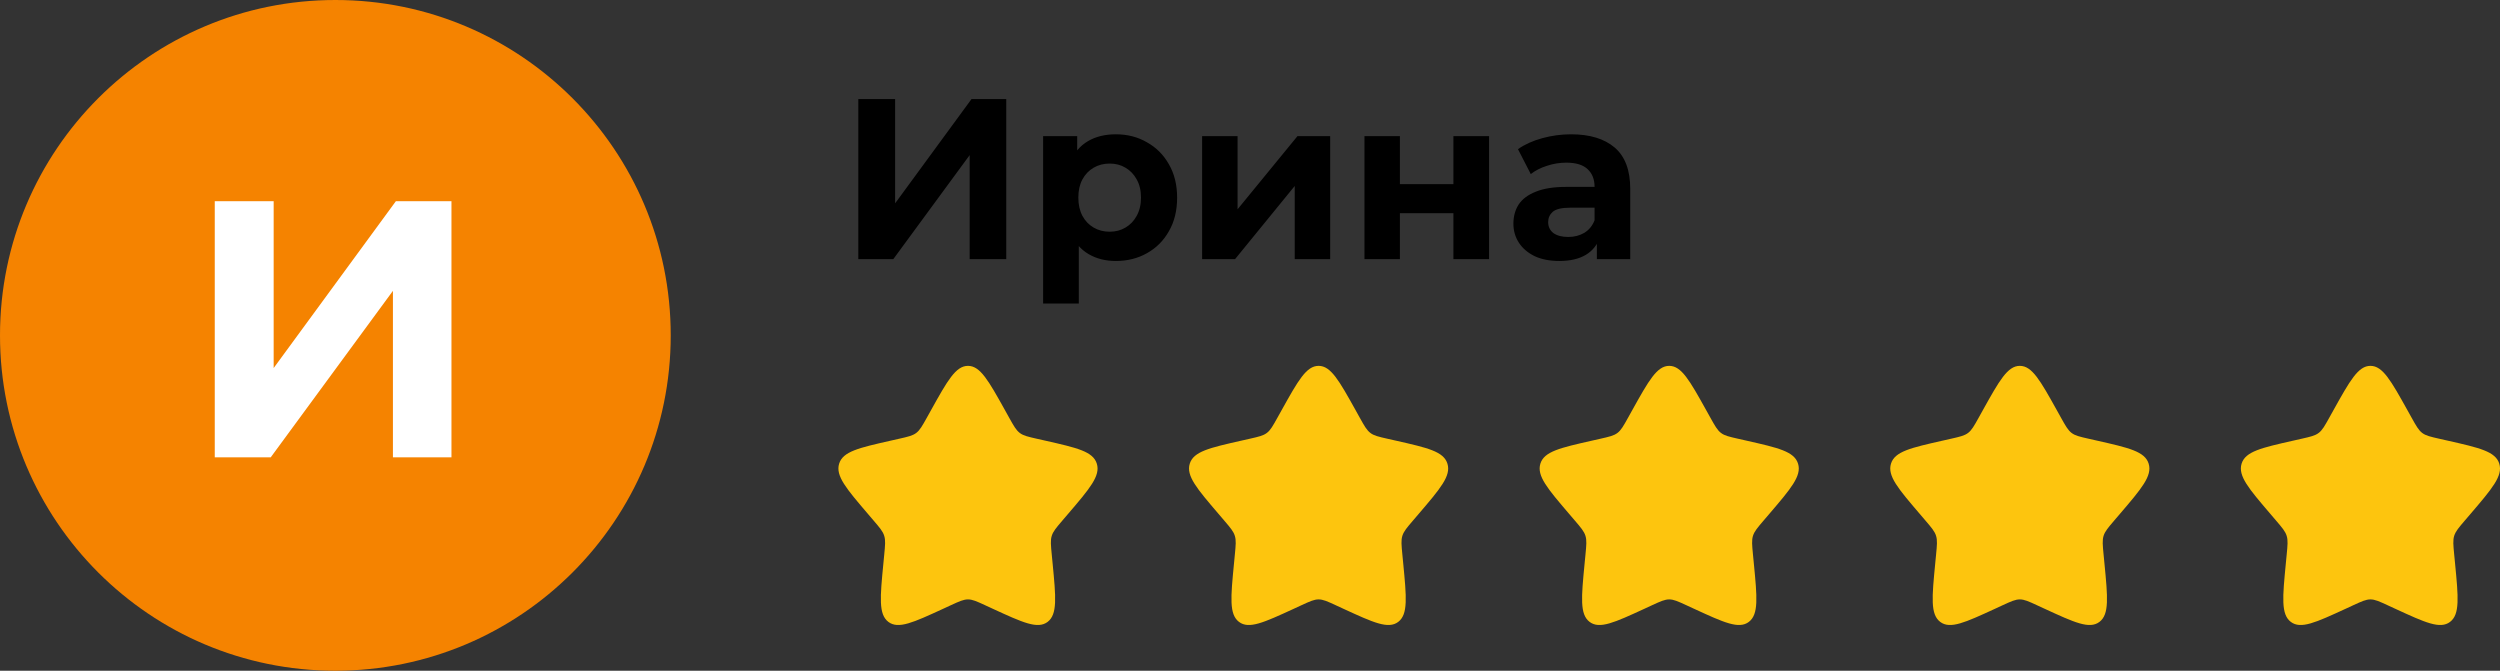 <svg width="164" height="44" viewBox="0 0 164 44" fill="none" xmlns="http://www.w3.org/2000/svg">
<rect x="0" y="0" width="164" height="44" fill="#333333" stroke="none"/>
<circle cx="22" cy="22" r="22" fill="#F58300"/>
<path d="M14.088 30V13.2H17.952V24.144L25.968 13.2H29.616V30H25.776V19.08L17.76 30H14.088Z" fill="white"/>
<path d="M56.305 17V6.5H58.72V13.34L63.73 6.5H66.01V17H63.61V10.175L58.6 17H56.305ZM73.199 17.12C72.519 17.12 71.924 16.97 71.414 16.67C70.904 16.37 70.504 15.915 70.214 15.305C69.934 14.685 69.794 13.905 69.794 12.965C69.794 12.015 69.929 11.235 70.199 10.625C70.469 10.015 70.859 9.56 71.369 9.26C71.879 8.96 72.489 8.81 73.199 8.81C73.959 8.81 74.639 8.985 75.239 9.335C75.849 9.675 76.329 10.155 76.679 10.775C77.039 11.395 77.219 12.125 77.219 12.965C77.219 13.815 77.039 14.55 76.679 15.17C76.329 15.79 75.849 16.27 75.239 16.61C74.639 16.95 73.959 17.12 73.199 17.12ZM68.429 19.91V8.93H70.664V10.58L70.619 12.98L70.769 15.365V19.91H68.429ZM72.794 15.2C73.184 15.2 73.529 15.11 73.829 14.93C74.139 14.75 74.384 14.495 74.564 14.165C74.754 13.825 74.849 13.425 74.849 12.965C74.849 12.495 74.754 12.095 74.564 11.765C74.384 11.435 74.139 11.18 73.829 11C73.529 10.82 73.184 10.73 72.794 10.73C72.404 10.73 72.054 10.82 71.744 11C71.434 11.18 71.189 11.435 71.009 11.765C70.829 12.095 70.739 12.495 70.739 12.965C70.739 13.425 70.829 13.825 71.009 14.165C71.189 14.495 71.434 14.75 71.744 14.93C72.054 15.11 72.404 15.2 72.794 15.2ZM78.859 17V8.93H81.184V13.73L85.114 8.93H87.259V17H84.934V12.2L81.019 17H78.859ZM89.509 17V8.93H91.834V12.08H95.344V8.93H97.684V17H95.344V13.985H91.834V17H89.509ZM104.754 17V15.425L104.604 15.08V12.26C104.604 11.76 104.449 11.37 104.139 11.09C103.839 10.81 103.374 10.67 102.744 10.67C102.314 10.67 101.889 10.74 101.469 10.88C101.059 11.01 100.709 11.19 100.419 11.42L99.579 9.785C100.019 9.475 100.549 9.235 101.169 9.065C101.789 8.895 102.419 8.81 103.059 8.81C104.289 8.81 105.244 9.1 105.924 9.68C106.604 10.26 106.944 11.165 106.944 12.395V17H104.754ZM102.294 17.12C101.664 17.12 101.124 17.015 100.674 16.805C100.224 16.585 99.879 16.29 99.639 15.92C99.399 15.55 99.279 15.135 99.279 14.675C99.279 14.195 99.394 13.775 99.624 13.415C99.864 13.055 100.239 12.775 100.749 12.575C101.259 12.365 101.924 12.26 102.744 12.26H104.889V13.625H102.999C102.449 13.625 102.069 13.715 101.859 13.895C101.659 14.075 101.559 14.3 101.559 14.57C101.559 14.87 101.674 15.11 101.904 15.29C102.144 15.46 102.469 15.545 102.879 15.545C103.269 15.545 103.619 15.455 103.929 15.275C104.239 15.085 104.464 14.81 104.604 14.45L104.964 15.53C104.794 16.05 104.484 16.445 104.034 16.715C103.584 16.985 103.004 17.12 102.294 17.12Z" fill="black"/>
<path d="M61.081 26.897C62.157 24.966 62.696 24 63.501 24C64.305 24 64.844 24.966 65.921 26.897L66.198 27.397C66.504 27.946 66.659 28.22 66.897 28.401C67.135 28.582 67.431 28.649 68.026 28.784L68.567 28.906C70.657 29.379 71.704 29.616 71.951 30.416C72.201 31.216 71.488 32.049 70.062 33.716L69.694 34.146C69.289 34.62 69.087 34.857 68.995 35.15C68.904 35.443 68.935 35.759 68.996 36.39L69.052 36.966C69.267 39.19 69.374 40.302 68.724 40.796C68.073 41.29 67.094 40.84 65.136 39.939L64.629 39.705C64.073 39.449 63.795 39.321 63.501 39.321C63.206 39.321 62.928 39.449 62.37 39.705L61.864 39.939C59.907 40.839 58.928 41.291 58.278 40.796C57.627 40.302 57.734 39.19 57.95 36.966L58.005 36.391C58.066 35.759 58.097 35.443 58.005 35.151C57.916 34.857 57.712 34.621 57.307 34.147L56.938 33.715C55.514 32.049 54.8 31.215 55.048 30.415C55.298 29.615 56.343 29.379 58.434 28.906L58.974 28.784C59.569 28.649 59.867 28.582 60.105 28.401C60.343 28.221 60.496 27.946 60.803 27.397L61.081 26.897Z" fill="#FDC50E"/>
<path d="M84.081 26.897C85.157 24.966 85.695 24 86.501 24C87.305 24 87.844 24.966 88.921 26.897L89.198 27.397C89.504 27.946 89.659 28.22 89.897 28.401C90.135 28.582 90.431 28.649 91.026 28.784L91.567 28.906C93.657 29.379 94.704 29.616 94.951 30.416C95.201 31.216 94.488 32.049 93.062 33.716L92.694 34.146C92.289 34.62 92.087 34.857 91.995 35.15C91.904 35.443 91.935 35.759 91.996 36.39L92.052 36.966C92.267 39.19 92.374 40.302 91.724 40.796C91.073 41.29 90.094 40.84 88.136 39.939L87.629 39.705C87.073 39.449 86.796 39.321 86.501 39.321C86.206 39.321 85.927 39.449 85.371 39.705L84.865 39.939C82.907 40.839 81.928 41.291 81.278 40.796C80.626 40.302 80.734 39.19 80.95 36.966L81.005 36.391C81.067 35.759 81.097 35.443 81.005 35.151C80.915 34.857 80.713 34.621 80.308 34.147L79.939 33.715C78.513 32.049 77.8 31.215 78.049 30.415C78.299 29.615 79.344 29.379 81.434 28.906L81.975 28.784C82.57 28.649 82.867 28.582 83.105 28.401C83.344 28.221 83.496 27.946 83.802 27.397L84.081 26.897Z" fill="#FDC50E"/>
<path d="M130.081 26.897C131.158 24.966 131.696 24 132.501 24C133.306 24 133.844 24.966 134.921 26.897L135.199 27.397C135.505 27.946 135.659 28.22 135.897 28.401C136.135 28.582 136.432 28.649 137.027 28.784L137.567 28.906C139.658 29.379 140.704 29.616 140.952 30.416C141.201 31.216 140.488 32.049 139.062 33.716L138.694 34.146C138.289 34.62 138.087 34.857 137.995 35.15C137.905 35.443 137.935 35.759 137.996 36.39L138.052 36.966C138.268 39.19 138.375 40.302 137.724 40.796C137.073 41.29 136.094 40.84 134.137 39.939L133.63 39.705C133.074 39.449 132.796 39.321 132.501 39.321C132.206 39.321 131.928 39.449 131.371 39.705L130.865 39.939C128.908 40.839 127.929 41.291 127.278 40.796C126.627 40.302 126.735 39.19 126.95 36.966L127.006 36.391C127.067 35.759 127.098 35.443 127.006 35.151C126.916 34.857 126.713 34.621 126.308 34.147L125.939 33.715C124.514 32.049 123.801 31.215 124.049 30.415C124.299 29.615 125.344 29.379 127.435 28.906L127.975 28.784C128.57 28.649 128.867 28.582 129.105 28.401C129.344 28.221 129.497 27.946 129.803 27.397L130.081 26.897Z" fill="#FDC50E"/>
<path d="M107.081 26.897C108.158 24.966 108.696 24 109.501 24C110.306 24 110.844 24.966 111.921 26.897L112.199 27.397C112.505 27.946 112.659 28.22 112.897 28.401C113.135 28.582 113.432 28.649 114.027 28.784L114.567 28.906C116.658 29.379 117.704 29.616 117.952 30.416C118.201 31.216 117.488 32.049 116.062 33.716L115.694 34.146C115.289 34.62 115.087 34.857 114.995 35.15C114.905 35.443 114.935 35.759 114.996 36.39L115.052 36.966C115.268 39.19 115.375 40.302 114.724 40.796C114.073 41.29 113.094 40.84 111.137 39.939L110.63 39.705C110.074 39.449 109.796 39.321 109.501 39.321C109.206 39.321 108.928 39.449 108.371 39.705L107.865 39.939C105.908 40.839 104.929 41.291 104.278 40.796C103.627 40.302 103.735 39.19 103.95 36.966L104.006 36.391C104.067 35.759 104.098 35.443 104.006 35.151C103.916 34.857 103.713 34.621 103.308 34.147L102.939 33.715C101.514 32.049 100.801 31.215 101.049 30.415C101.299 29.615 102.344 29.379 104.435 28.906L104.975 28.784C105.57 28.649 105.867 28.582 106.105 28.401C106.344 28.221 106.497 27.946 106.803 27.397L107.081 26.897Z" fill="#FDC50E"/>
<path d="M153.081 26.897C154.158 24.966 154.696 24 155.501 24C156.306 24 156.844 24.966 157.921 26.897L158.199 27.397C158.505 27.946 158.659 28.22 158.897 28.401C159.135 28.582 159.432 28.649 160.027 28.784L160.567 28.906C162.658 29.379 163.704 29.616 163.952 30.416C164.201 31.216 163.488 32.049 162.062 33.716L161.694 34.146C161.289 34.62 161.087 34.857 160.995 35.15C160.905 35.443 160.935 35.759 160.996 36.39L161.052 36.966C161.268 39.19 161.375 40.302 160.724 40.796C160.073 41.29 159.094 40.84 157.137 39.939L156.63 39.705C156.074 39.449 155.796 39.321 155.501 39.321C155.206 39.321 154.928 39.449 154.371 39.705L153.865 39.939C151.908 40.839 150.929 41.291 150.278 40.796C149.627 40.302 149.735 39.19 149.95 36.966L150.006 36.391C150.067 35.759 150.098 35.443 150.006 35.151C149.916 34.857 149.713 34.621 149.308 34.147L148.939 33.715C147.514 32.049 146.801 31.215 147.049 30.415C147.299 29.615 148.344 29.379 150.435 28.906L150.975 28.784C151.57 28.649 151.867 28.582 152.105 28.401C152.344 28.221 152.497 27.946 152.803 27.397L153.081 26.897Z" fill="#FDC50E"/>
</svg>
